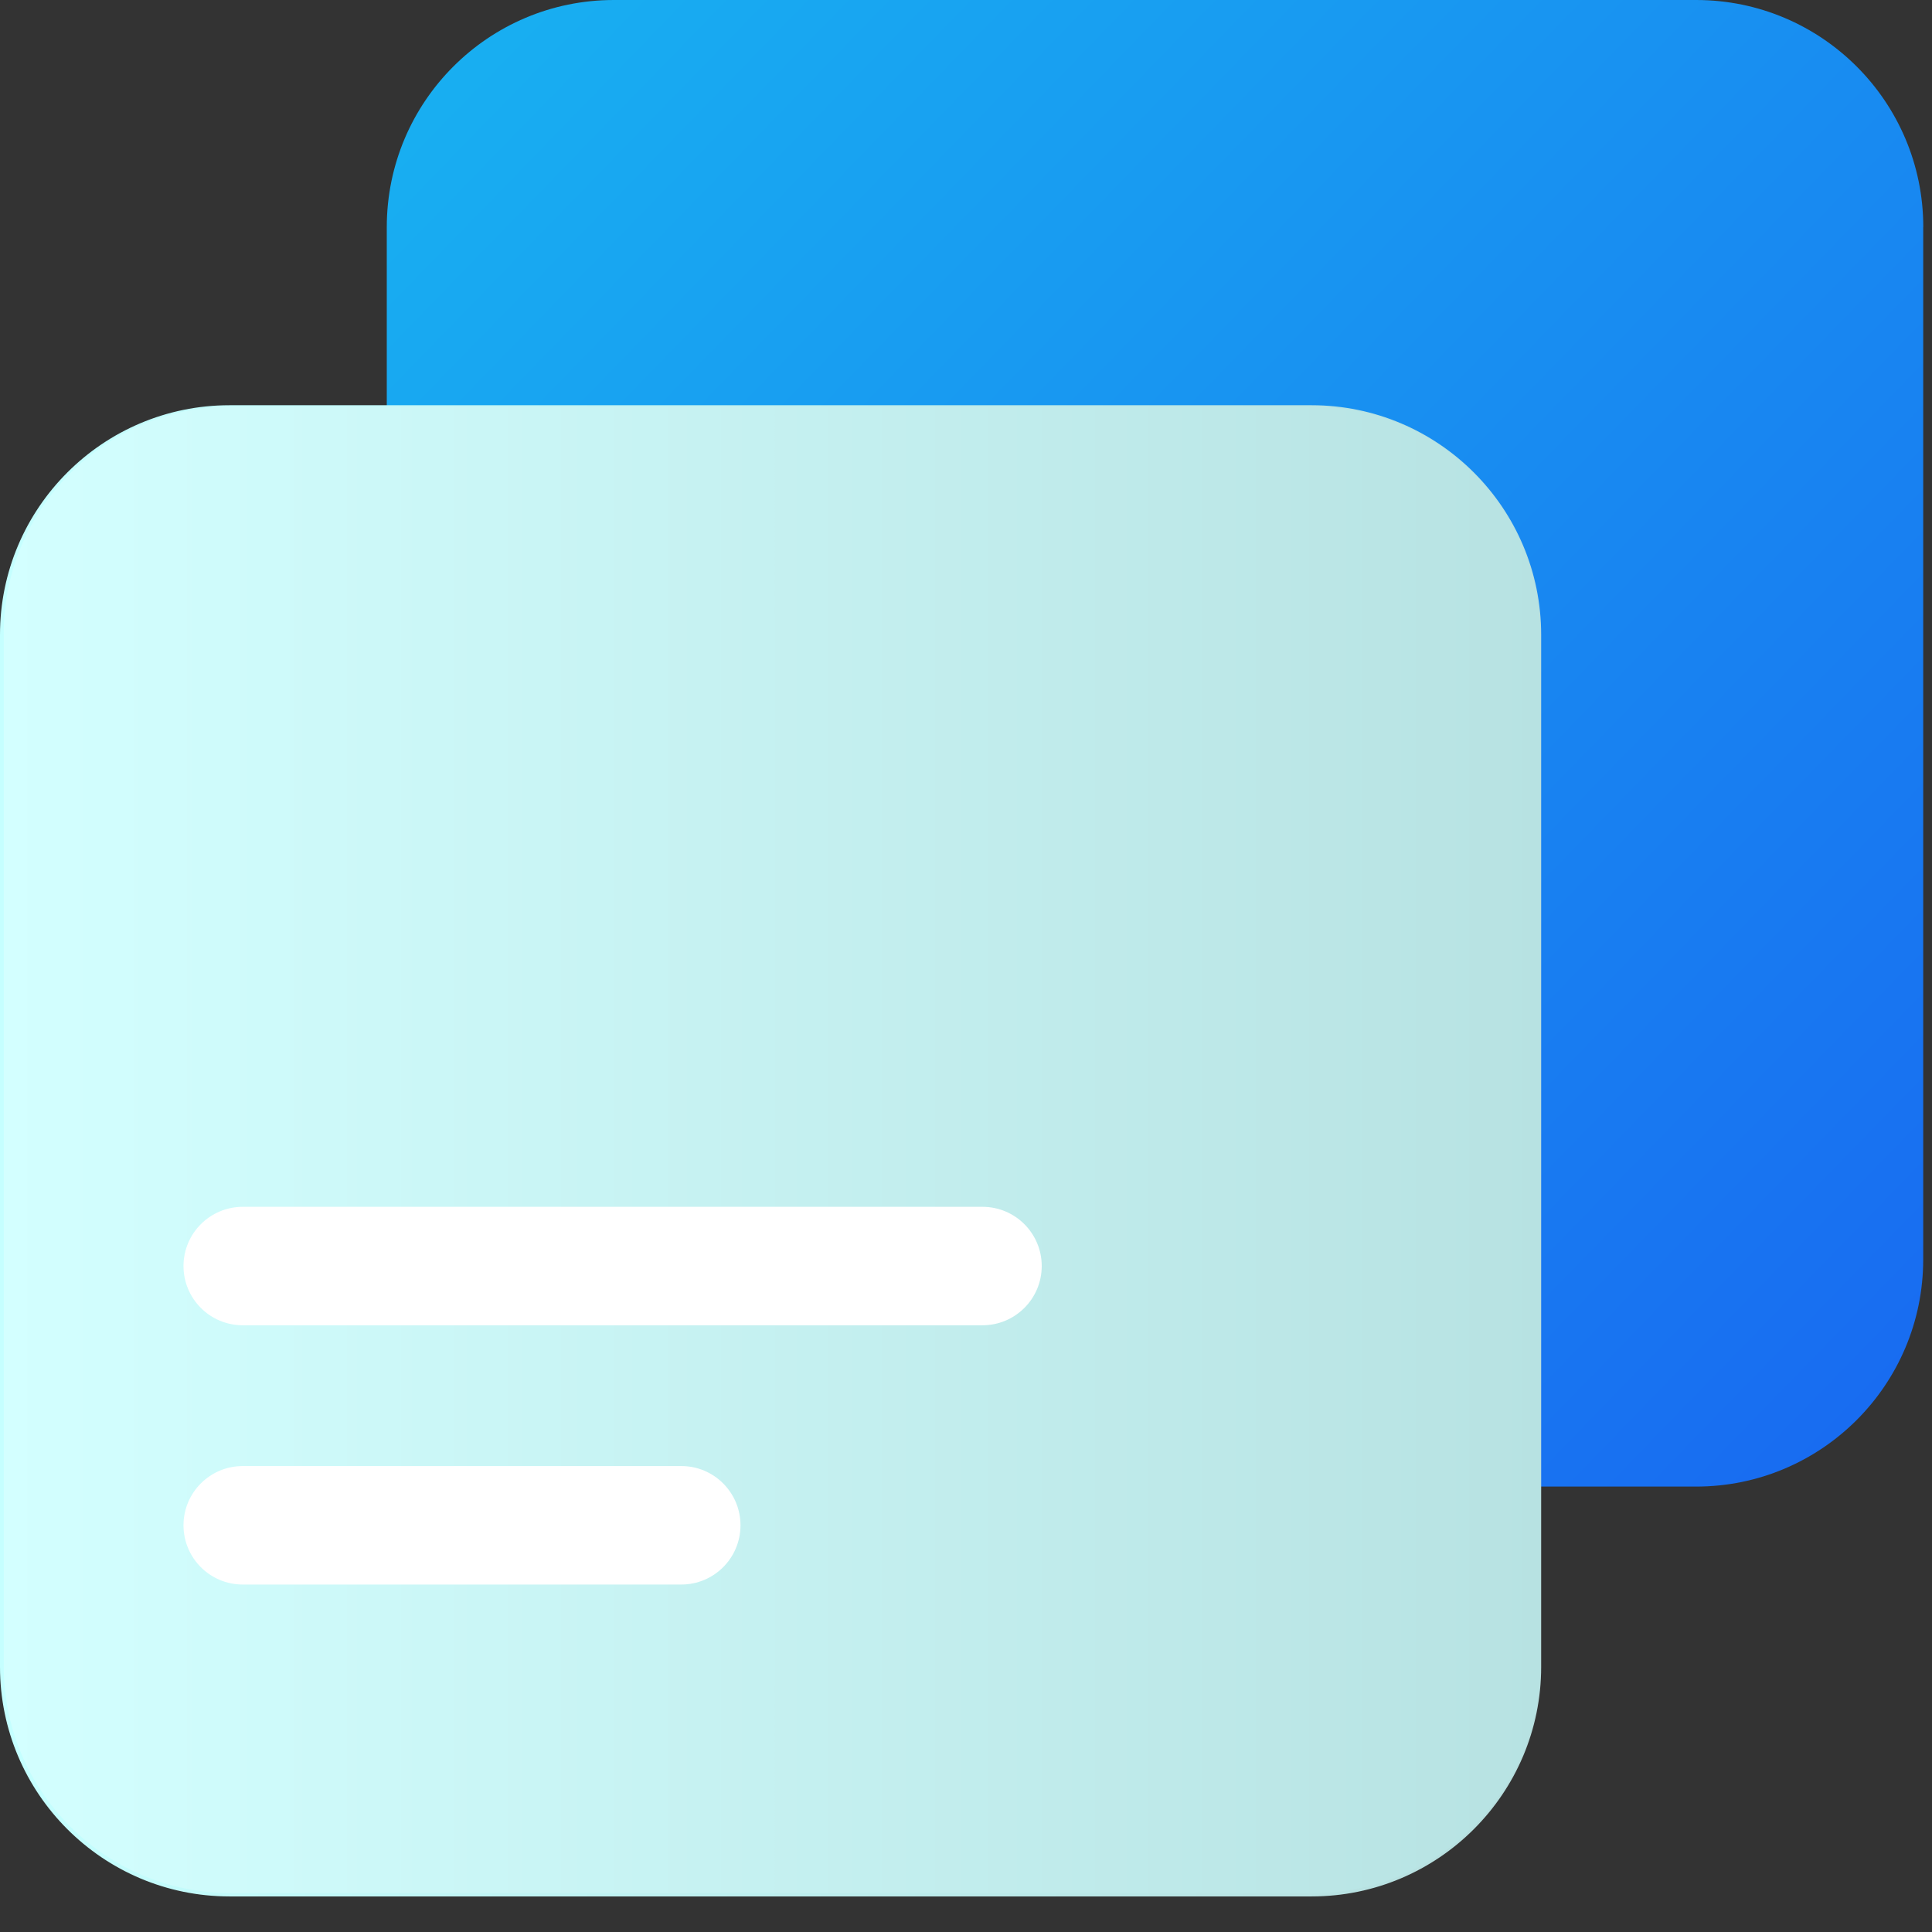 <svg width="51" height="51" viewBox="0 0 51 51" fill="none" xmlns="http://www.w3.org/2000/svg">
<rect x="0" y="0" width="51" height="51" fill="#333333" stroke="none"/>
<path d="M50.768 5.997V33.245C50.768 36.556 48.083 39.242 44.771 39.242H40.622V16.755C40.622 13.444 37.938 10.76 34.626 10.76H10.21V5.997C10.21 2.686 12.894 0 16.205 0H44.773C48.084 0 50.77 2.686 50.77 5.997H50.768Z" fill="url(#paint0_linear_9_376)"/>
<path d="M34.624 50.061H6.059C2.719 50.061 0 47.345 0 44.002V16.755C0 13.415 2.717 10.697 6.059 10.697H34.624C37.964 10.697 40.683 13.413 40.683 16.755V44.002C40.683 47.343 37.966 50.061 34.624 50.061ZM6.059 10.821C2.786 10.821 0.125 13.483 0.125 16.755V44.002C0.125 47.275 2.786 49.936 6.059 49.936H34.624C37.897 49.936 40.558 47.275 40.558 44.002V16.755C40.558 13.483 37.897 10.821 34.624 10.821H6.059Z" fill="url(#paint1_linear_9_376)"/>
<path d="M34.659 10.733H6.095C2.783 10.733 0.098 13.418 0.098 16.731V43.976C0.098 47.288 2.783 49.973 6.095 49.973H34.659C37.971 49.973 40.656 47.288 40.656 43.976V16.731C40.656 13.418 37.971 10.733 34.659 10.733Z" fill="url(#paint2_linear_9_376)"/>
<path d="M25.935 34.984H6.408C5.543 34.984 4.844 34.283 4.844 33.42C4.844 32.556 5.546 31.857 6.408 31.857H25.935C26.8 31.857 27.499 32.558 27.499 33.42C27.499 34.285 26.798 34.984 25.935 34.984Z" fill="white"/>
<path d="M17.984 41.828H6.408C5.543 41.828 4.844 41.127 4.844 40.264C4.844 39.399 5.546 38.7 6.408 38.7H17.984C18.848 38.7 19.547 39.401 19.547 40.264C19.547 41.129 18.846 41.828 17.984 41.828Z" fill="white"/>
<defs>
<linearGradient id="paint0_linear_9_376" x1="10.447" y1="-5.969" x2="59.746" y2="41.895" gradientUnits="userSpaceOnUse">
<stop stop-color="#18B7F1"/>
<stop offset="1" stop-color="#185EF1"/>
</linearGradient>
<linearGradient id="paint1_linear_9_376" x1="0" y1="25.033" x2="50.77" y2="25.033" gradientUnits="userSpaceOnUse">
<stop stop-color="#C5FFFF"/>
<stop offset="1" stop-color="#B3D6D6"/>
</linearGradient>
<linearGradient id="paint2_linear_9_376" x1="0" y1="25.032" x2="50.773" y2="25.032" gradientUnits="userSpaceOnUse">
<stop stop-color="#D3FFFF"/>
<stop offset="1" stop-color="#B0DBDB"/>
</linearGradient>
</defs>
</svg>
